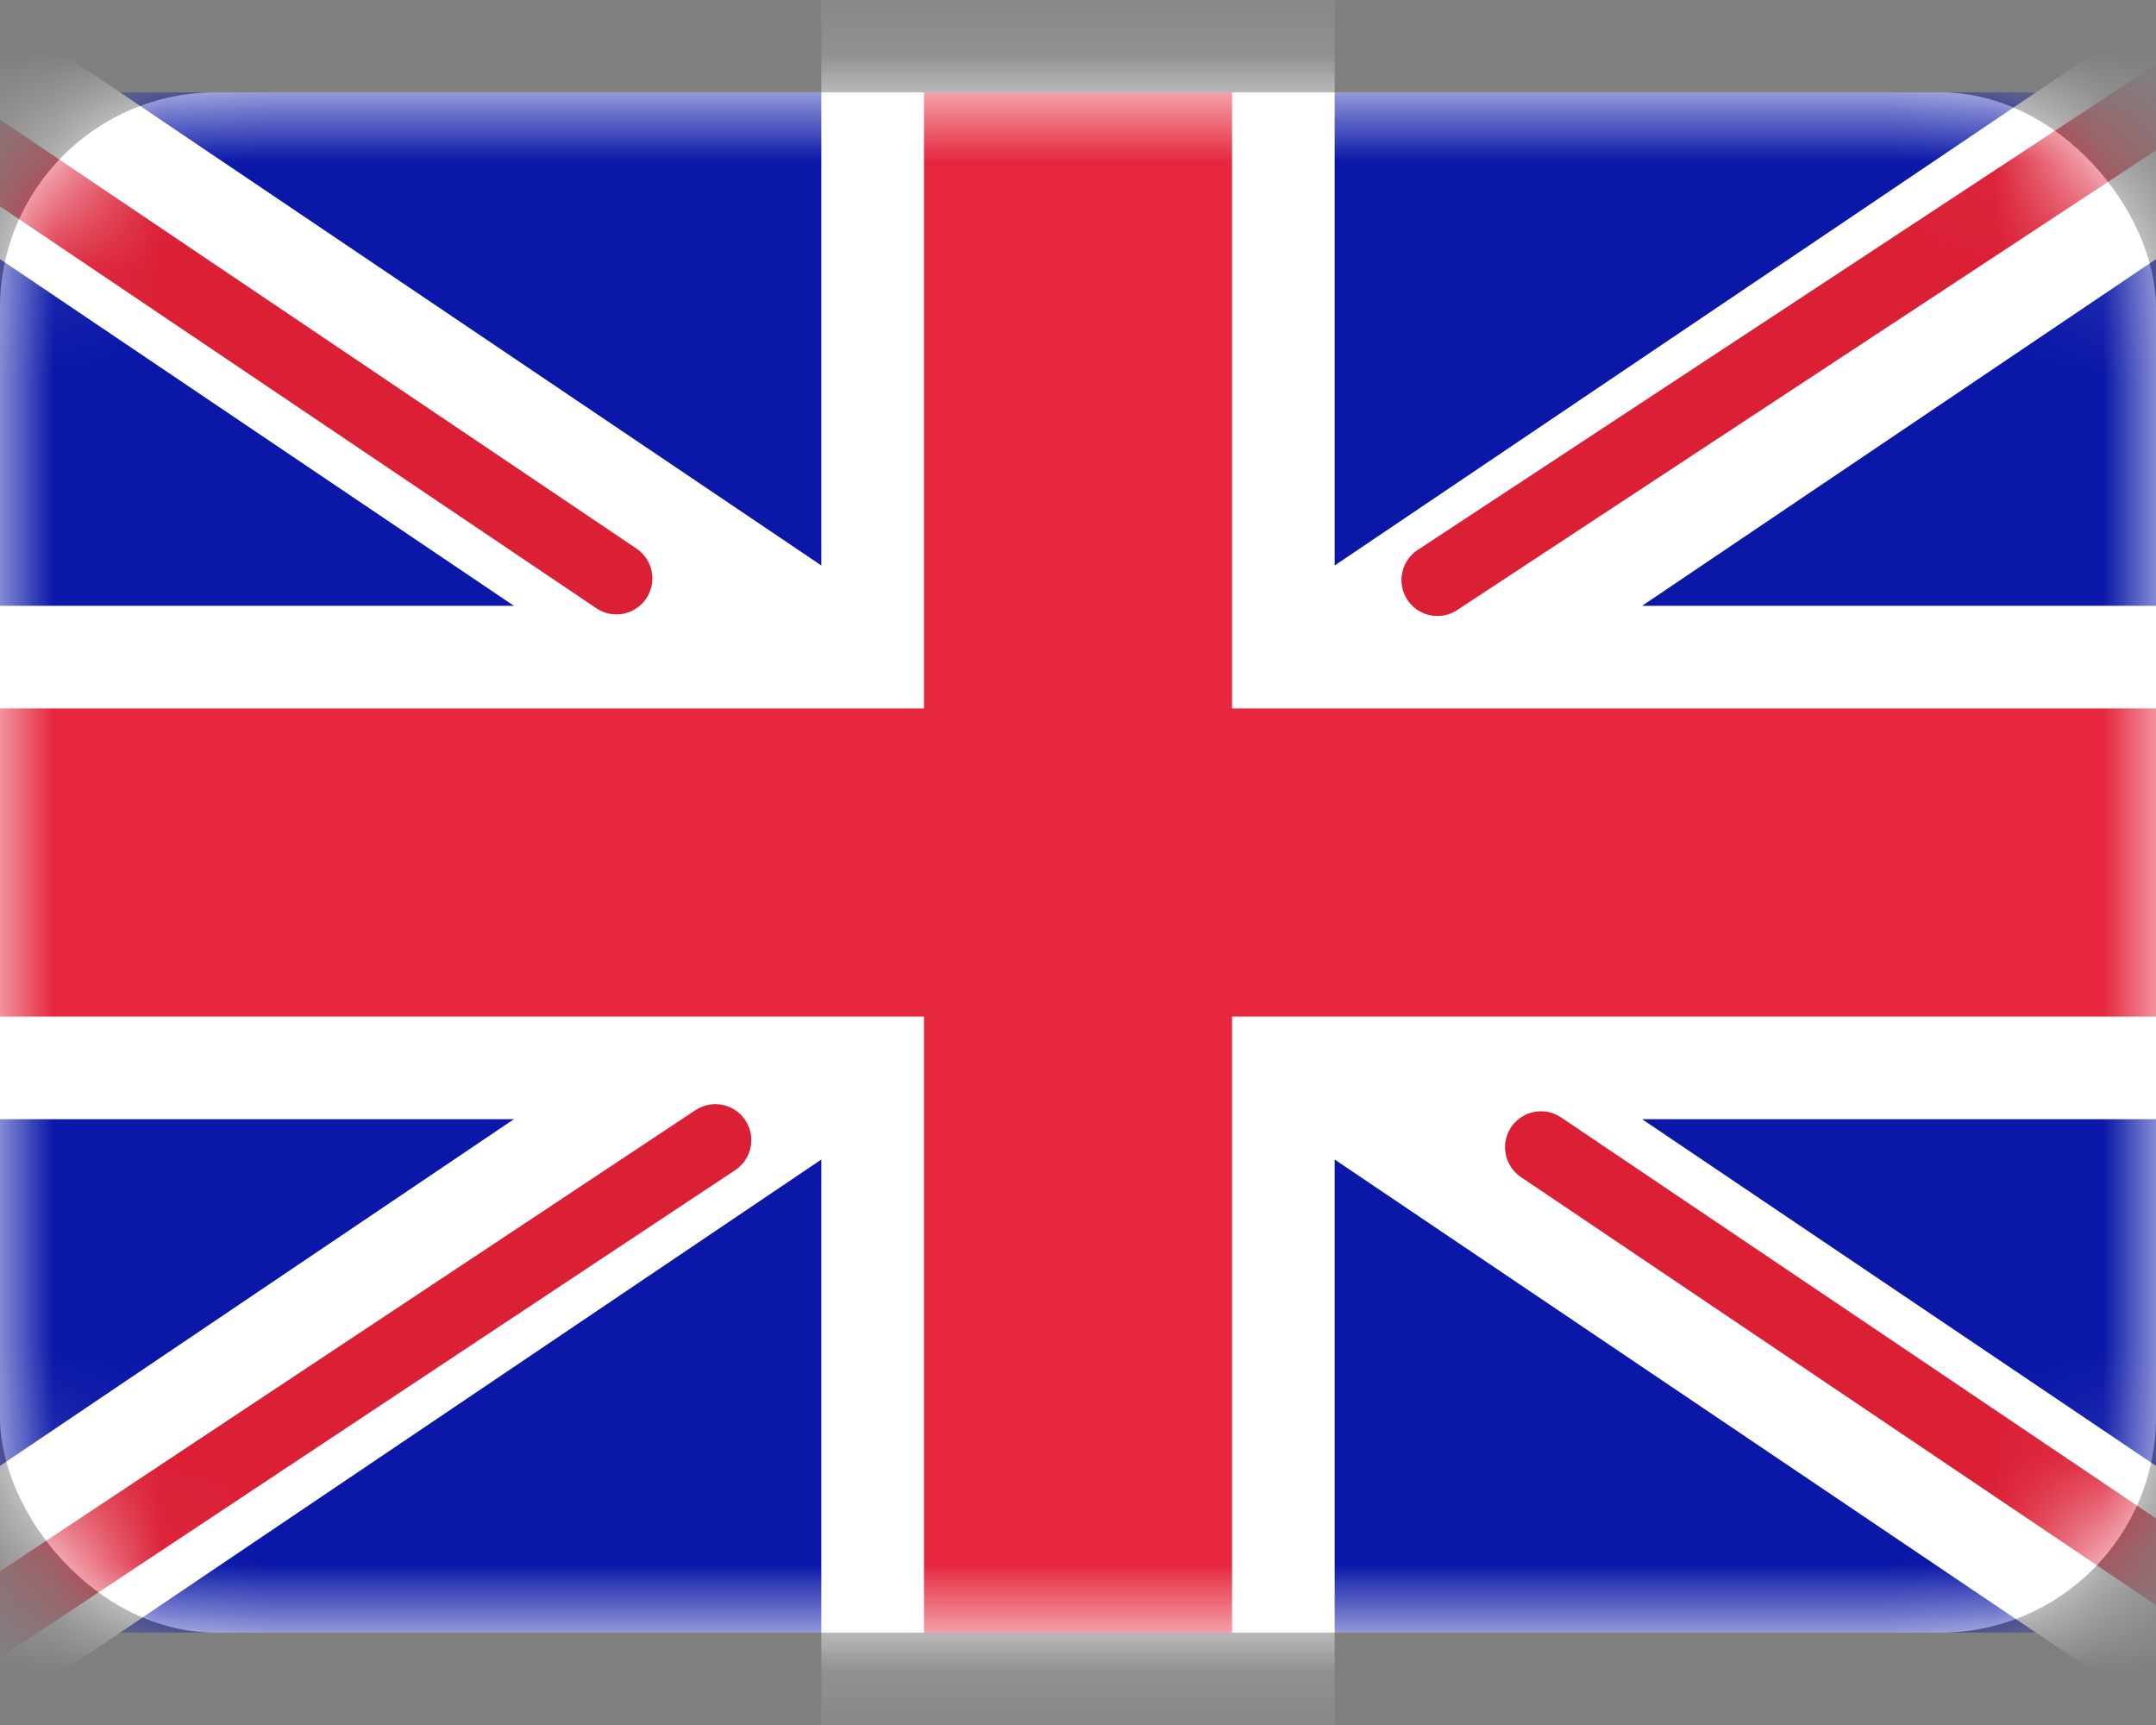 <svg width="20" height="16" viewBox="0 0 20 16" fill="none" xmlns="http://www.w3.org/2000/svg">
<rect x="0" y="0" width="20" height="16" fill="#808080" stroke="none"/>
<rect y="0.857" width="20" height="14.286" rx="2" fill="white"/>
<mask id="mask0" mask-type="alpha" maskUnits="userSpaceOnUse" x="0" y="0" width="20" height="16">
<rect y="0.857" width="20" height="14.286" rx="2" fill="white"/>
</mask>
<g mask="url(#mask0)">
<rect y="0.857" width="20" height="14.286" fill="#0A17A7"/>
<path fill-rule="evenodd" clip-rule="evenodd" d="M4.767 10.381L-1.981 14.933L-0.916 16.512L7.619 10.755V16.095H12.381V10.755L20.916 16.512L21.981 14.933L15.233 10.381H20V5.619H15.233L21.981 1.067L20.916 -0.512L12.381 5.245V-0.095H7.619V5.245L-0.916 -0.512L-1.981 1.067L4.767 5.619H-5.36442e-06V10.381H4.767Z" fill="white"/>
<path d="M13.334 5.38L22.381 -0.571" stroke="#DB1F35" stroke-width="0.667" stroke-linecap="round"/>
<path d="M14.295 10.641L22.405 16.107" stroke="#DB1F35" stroke-width="0.667" stroke-linecap="round"/>
<path d="M5.718 5.365L-2.741 -0.336" stroke="#DB1F35" stroke-width="0.667" stroke-linecap="round"/>
<path d="M6.636 10.575L-2.741 16.793" stroke="#DB1F35" stroke-width="0.667" stroke-linecap="round"/>
<path fill-rule="evenodd" clip-rule="evenodd" d="M0 9.429H8.571V15.143H11.429V9.429H20V6.571H11.429V0.857H8.571V6.571H0V9.429Z" fill="#E6273E"/>
</g>
</svg>
